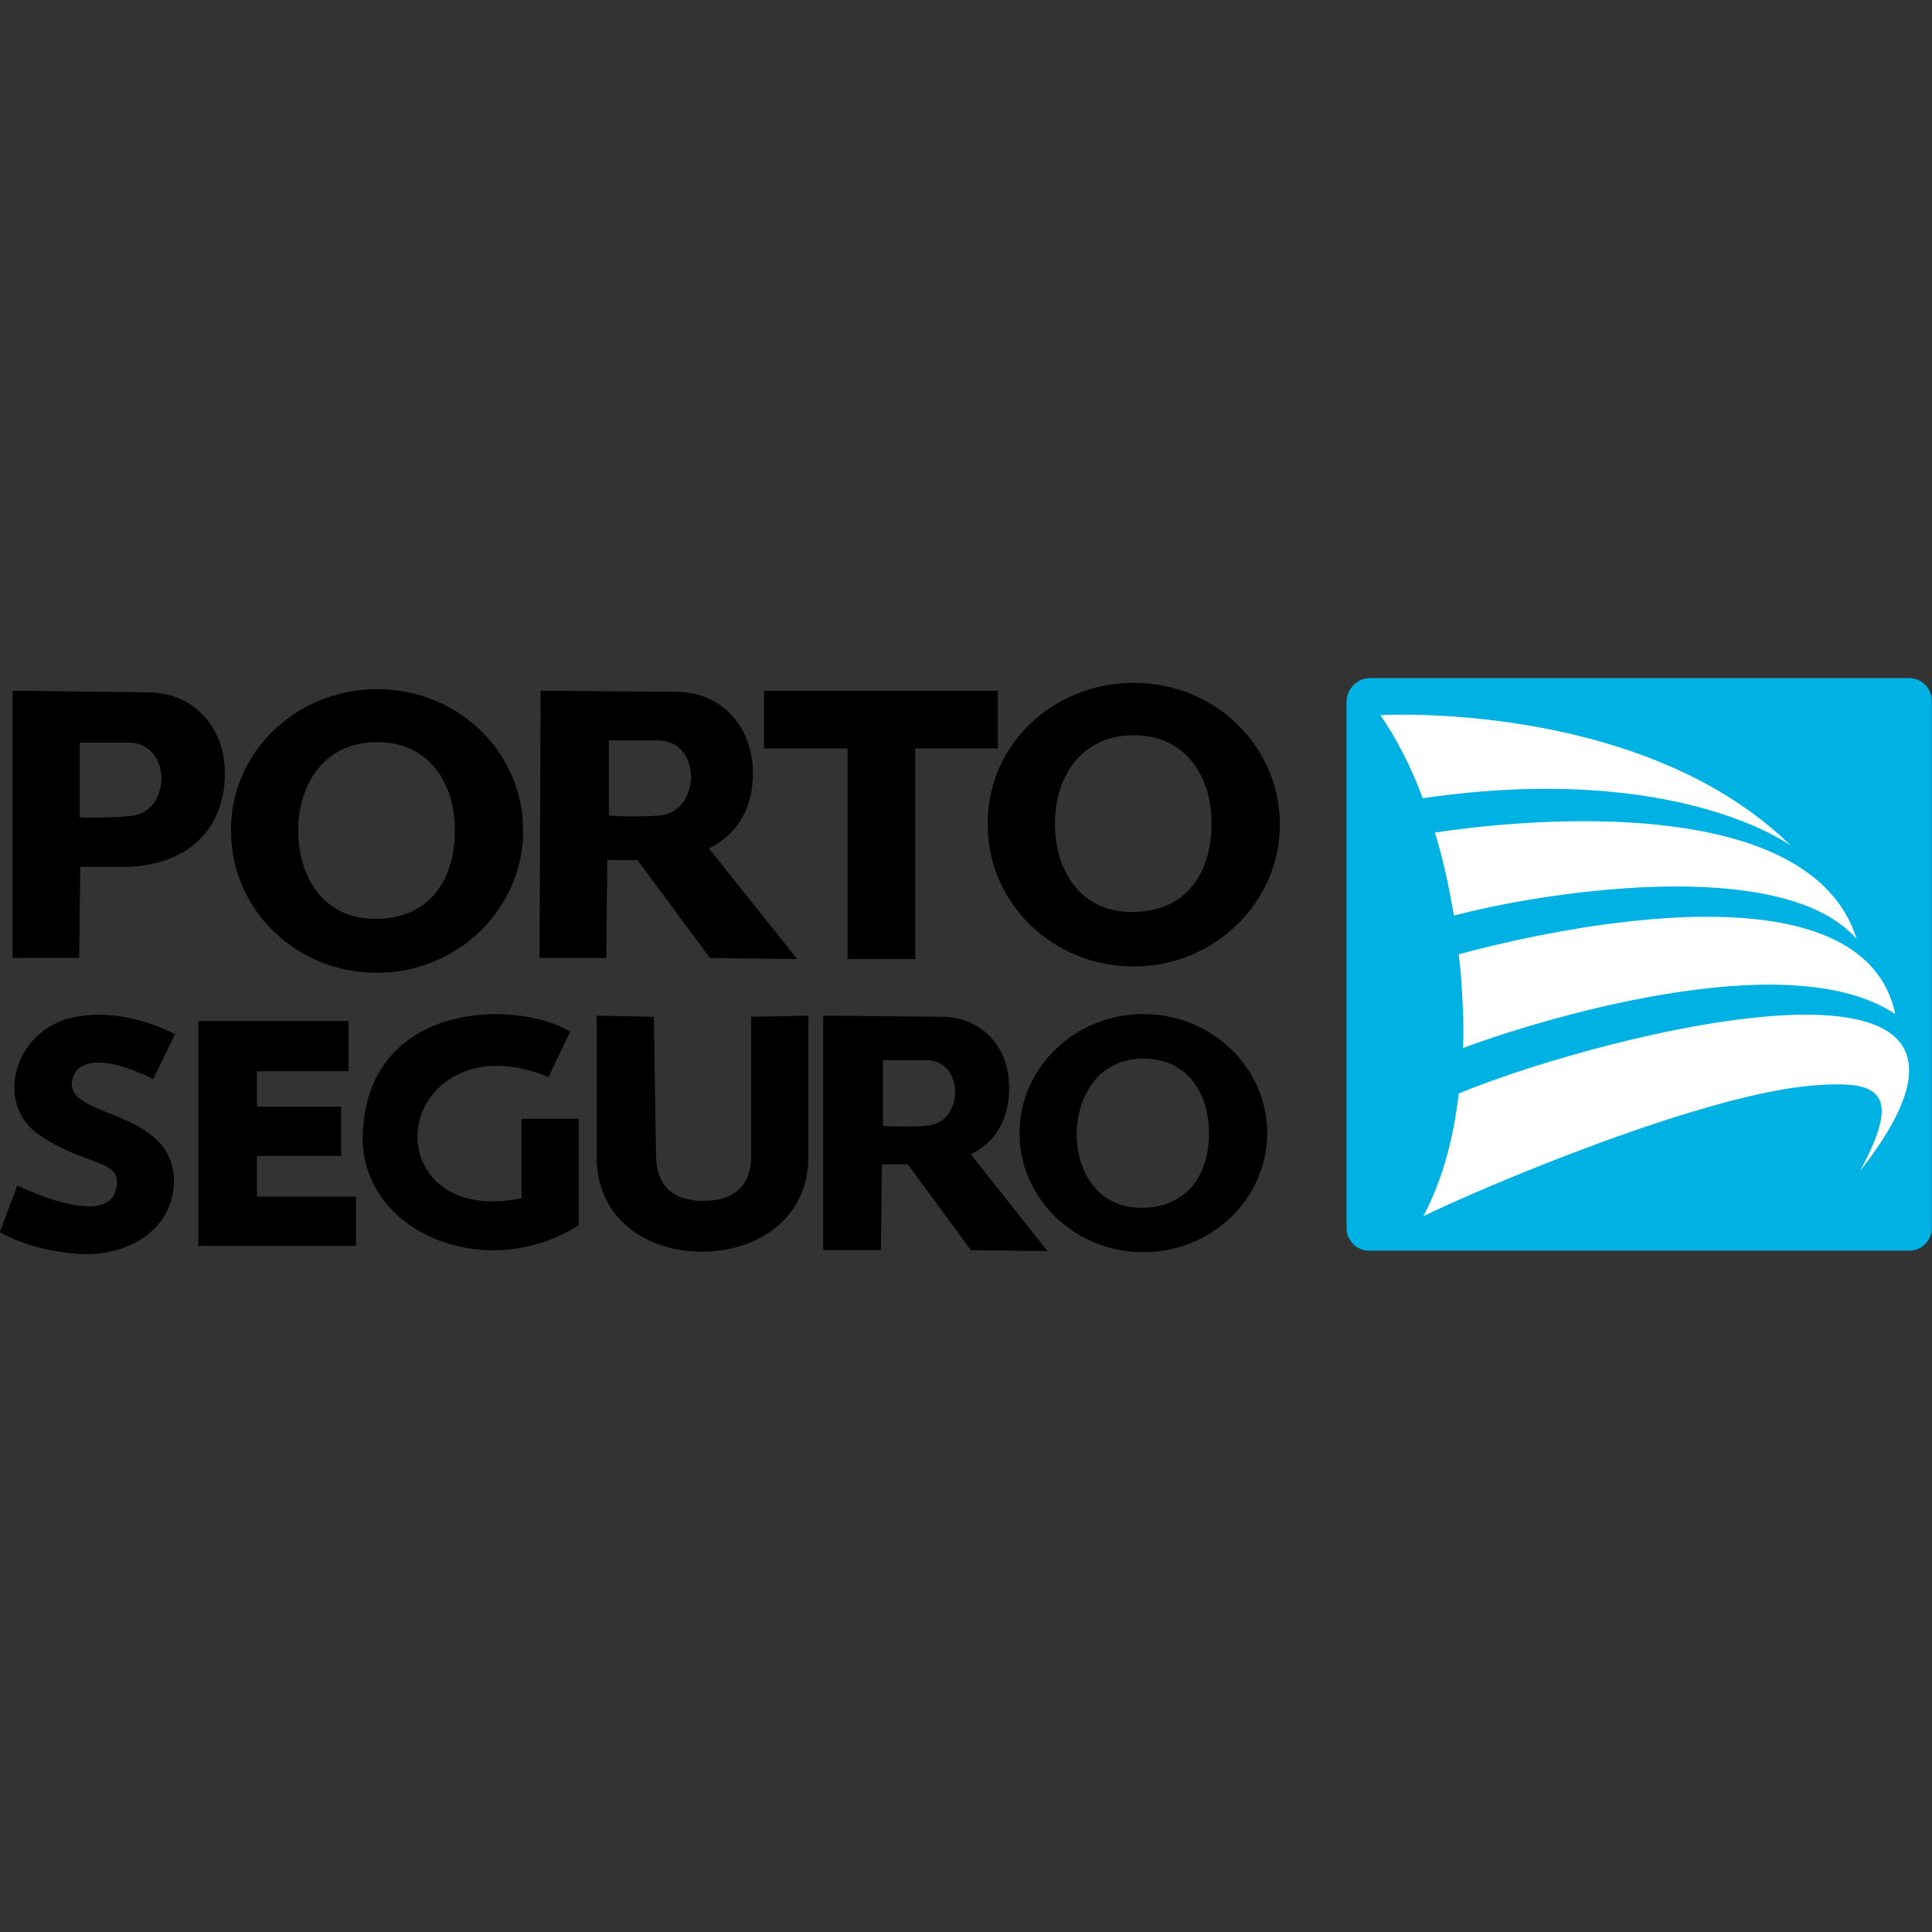 <?xml version="1.0" encoding="utf-8"?>
<!-- Generator: Adobe Illustrator 26.5.0, SVG Export Plug-In . SVG Version: 6.00 Build 0)  -->
<svg version="1.1" id="Layer_1" xmlns="http://www.w3.org/2000/svg" xmlns:xlink="http://www.w3.org/1999/xlink" x="0px" y="0px"
	 viewBox="0 0 512 512" style="enable-background:new 0 0 512 512;" xml:space="preserve">
<rect x="0" y="0" width="512" height="512" fill="#333333" stroke="none"/>
<style type="text/css">
	.st0{fill:#00B1E3;}
	.st1{fill:#FFFFFF;}
</style>
<g id="XMLID_1_">
	<path id="XMLID_2_" class="st0" d="M363.02,179.7h143.04c3.23,0,5.89,2.8,5.89,5.89v139.96c0,3.23-2.8,5.89-5.89,5.89H362.74
		c-3.23,0-5.89-2.8-5.89-5.89V185.58C357.13,182.36,359.79,179.7,363.02,179.7z"/>
	<path id="XMLID_3_" d="M3.32,183.06l36.04,0.42c10.8,0,19.49,7.85,20.19,19.91c0.7,12.2-5.89,25.66-26.08,26.36h-12.2l-0.28,24.12
		H3.32V183.06z M21.13,196.8v19.77c2.94,0.28,10.52,0,12.76-0.28c11.64-0.28,11.92-19.21,0.42-19.49L21.13,196.8L21.13,196.8z"/>
	<path id="XMLID_6_" d="M99.94,182.64c-21.6,0-38.99,16.97-38.71,37.58c0,20.9,17.25,37.58,38.71,37.58
		c21.32,0,38.71-16.97,38.71-37.58C138.64,199.33,121.53,182.64,99.94,182.64z M99.94,243.5c-13.74,0.28-20.9-10.52-20.9-23.42
		c0-12.76,7.29-23.42,20.9-23.42c13.46,0,20.61,10.52,20.61,23.42C120.55,233.27,113.68,243.36,99.94,243.5z"/>
	<path id="XMLID_9_" d="M300.47,180.96c-21.6,0-38.99,16.69-38.71,37.58c0,20.9,17.25,37.58,38.71,37.58
		c21.32,0,38.71-16.97,38.71-37.58C339.18,197.79,322.07,180.96,300.47,180.96z M300.47,241.68c-13.74,0.28-20.9-10.52-20.9-23.42
		c0-12.76,7.29-23.42,20.9-23.42c13.46,0,20.61,10.52,20.61,23.42C321.09,231.44,314.22,241.54,300.47,241.68z"/>
	<path id="XMLID_12_" d="M143.27,183.06l36.04,0.28c10.8,0,19.49,7.85,20.19,20.19c0.42,8.69-2.8,16.97-11.64,21.32l23.42,29.31
		l-23.14-0.28l-19.21-25.94h-7.99l-0.28,25.94h-17.67L143.27,183.06z M161.36,196.38v19.77c2.94,0.28,10.52,0.28,12.76,0
		c11.64-0.28,12.2-19.77,0.42-19.91h-13.32v0.14H161.36z"/>
	<polygon id="XMLID_15_" points="202.45,183.06 264.43,183.06 264.43,198.35 242.56,198.35 242.56,254.16 224.61,254.16 
		224.61,198.35 202.45,198.35 	"/>
	<path id="XMLID_16_" d="M303,268.74c-18.09,0-32.82,14.16-32.82,31.55s14.72,31.55,32.82,31.55c18.09,0,32.82-14.16,32.82-31.55
		S321.09,268.74,303,268.74z M303,320.07c-11.64,0.28-17.67-8.98-17.67-19.77c0.28-10.8,6.45-19.77,17.67-19.77
		c11.5,0,17.39,8.98,17.39,19.77C320.39,311.38,314.64,319.79,303,320.07z"/>
	<path id="XMLID_19_" d="M218.16,269.17l31.55,0.28c9.4,0,17.25,6.87,17.67,17.67c0.42,7.57-2.24,14.86-10.1,18.79l20.33,25.66
		l-20.33-0.28l-16.69-22.72h-6.87l-0.28,22.72h-15.29V269.17z M234,280.95v17.39c2.52,0.28,9.12,0.28,11.22,0
		c10.38-0.28,10.52-17.25,0.42-17.39H234z"/>
	<path id="XMLID_22_" d="M40.62,285.99l5.75-11.92c0,0-14.16-7.99-28.47-4.07c-14.02,3.93-19.49,22.44-7.57,30.71
		c11.92,8.27,21.6,6.45,20.61,13.46c-1.12,10.38-18.51,3.65-26.36,0l-4.63,12.34c0,0,7.15,4.63,20.19,5.75
		c13.04,1.12,25.38-5.89,25.94-18.51c0.7-21.32-32.25-16.69-26.36-29.17C22.81,279.12,32.91,282.07,40.62,285.99z"/>
	<polygon id="XMLID_23_" points="92.37,270.57 92.37,283.89 68.1,283.89 68.1,293.29 90.4,293.29 90.4,306.33 68.1,306.33 
		68.1,317.13 94.33,317.13 94.33,330.17 52.54,330.17 52.54,270.57 	"/>
	<path id="XMLID_24_" d="M145.37,285.43c-20.33-8.41-33.52,2.52-34.64,14.02c-1.12,10.8,7.99,22.16,27.49,18.09v-21.04h15.15v28.19
		c-24.96,15.85-58.2,1.54-57.22-24.12c1.12-34.78,39.83-36.04,54.97-27.21L145.37,285.43z"/>
	<path id="XMLID_25_" d="M173.28,269.45l-15.15-0.28v36.88c-0.28,17.39,13.74,25.66,27.91,25.66s28.47-8.41,28.19-25.66v-36.88
		l-15.15,0.28v35.9c0.28,8.69-4.35,12.9-12.62,12.9c-8.27,0-12.76-4.07-12.62-12.9L173.28,269.45z"/>
	<path id="XMLID_26_" class="st1" d="M365.82,189.51c5.47-0.28,70.96-2.52,108.82,34.64c0,0-30.01-22.44-97.6-12.62
		C373.82,202.83,369.89,195.4,365.82,189.51z"/>
	<path id="XMLID_27_" class="st1" d="M492.04,248.83c-20.33-23.14-86.67-11.64-106.72-6.17c-1.4-7.99-2.94-15.29-5.05-22.02
		C394.85,218.4,478.99,207.32,492.04,248.83z"/>
	<path id="XMLID_28_" class="st1" d="M386.58,252.9c15.99-4.35,106.58-27.21,115.69,15.85c-28.61-19.21-96.62,2.24-114.57,8.98
		c0.28-5.47,0-11.22-0.42-17.39C387.14,257.81,386.86,255.42,386.58,252.9z"/>
	<path id="XMLID_29_" class="st1" d="M386.58,289.78c38.71-15.99,158.75-46.28,106.3,20.61c11.5-21.04,4.77-23.84-10.52-22.86
		c-29.59,1.54-90.31,27.49-105.18,34.78C381.53,314.18,385.04,303.38,386.58,289.78z"/>
</g>
</svg>
